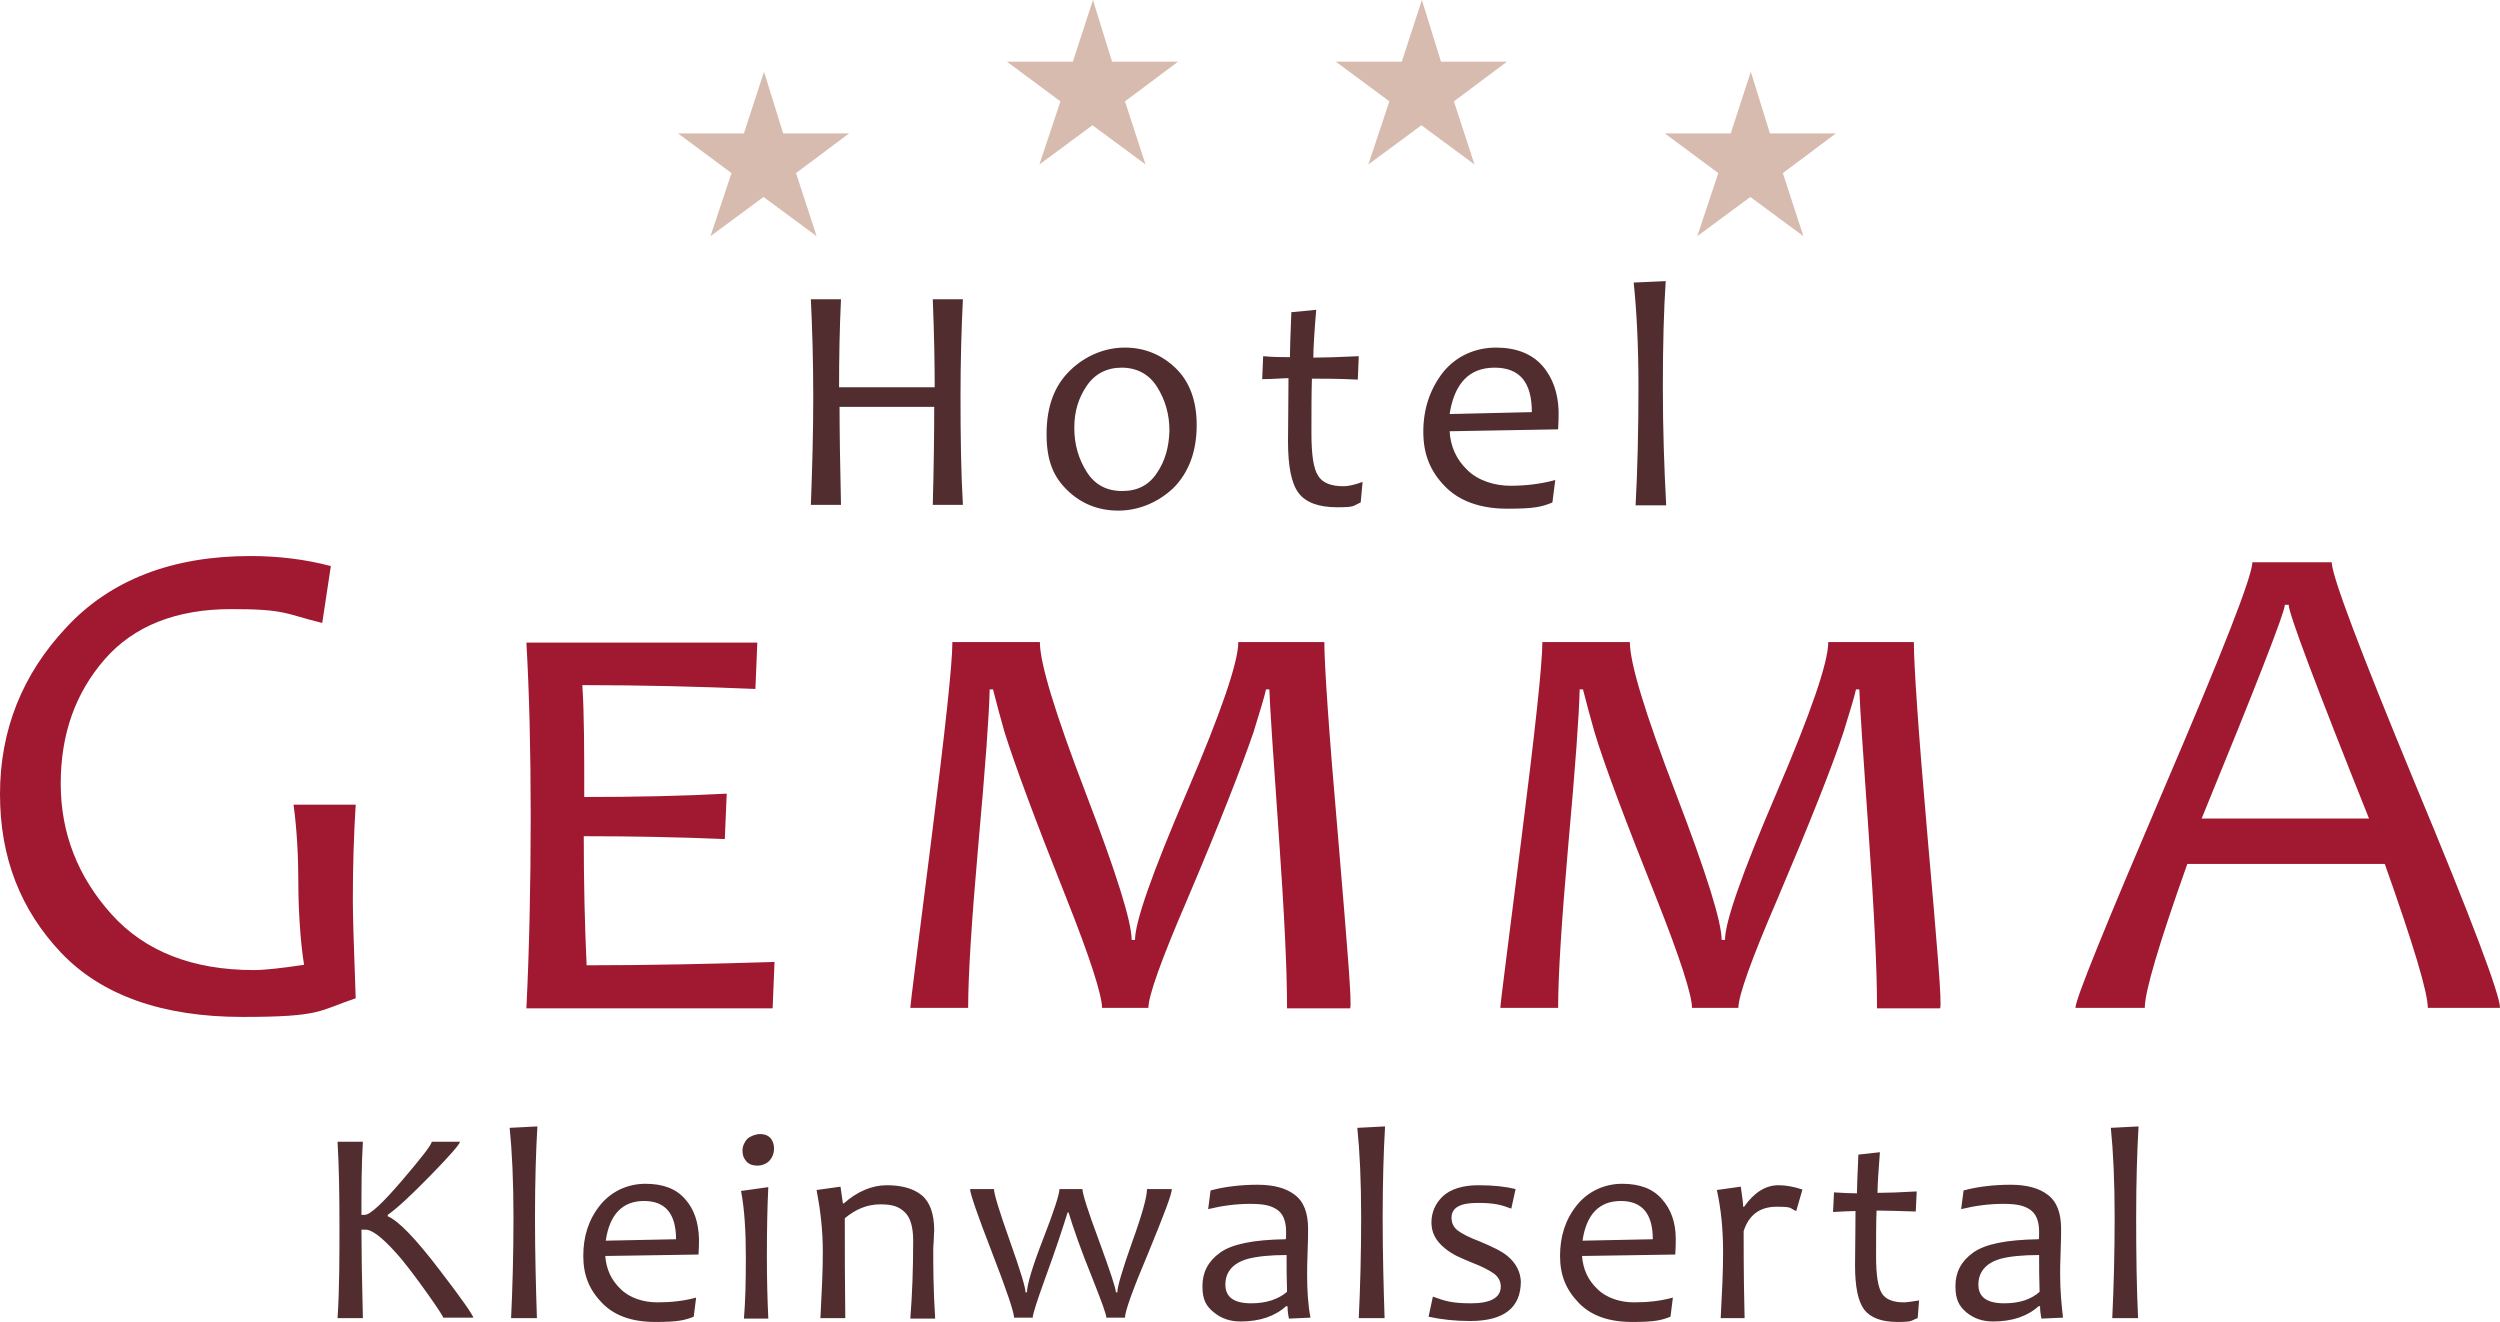 <?xml version="1.0" encoding="UTF-8"?>
<svg xmlns="http://www.w3.org/2000/svg" id="Ebene_1" data-name="Ebene 1" version="1.1" viewBox="0 0 522.9 276.5">
  <defs>
    <style>
      .cls-1 {
        fill: #a01931;
      }

      .cls-1, .cls-2, .cls-3 {
        stroke-width: 0px;
      }

      .cls-2 {
        fill: #d8bbaf;
      }

      .cls-3 {
        fill: #522d2f;
      }
    </style>
  </defs>
  <path class="cls-3" d="M92,265.7c-5.1-6.7-8.7-10.4-10.9-11.3v-.3c2-1.4,5-4.2,9-8.3s6.1-6.5,6.1-7h-5.9c0,.6-2.1,3.3-6.2,8.1s-6.7,7.2-7.8,7.2h-.7c0-5.2,0-10.3.3-15.3h-5.3c.3,5,.4,10.9.4,17.5s0,13.5-.4,19.4h5.3c-.2-7.9-.3-14.1-.3-18.5h.9c1.3,0,3.4,1.6,6.2,4.7,2.1,2.3,4.3,5.3,6.8,8.8,2.2,3.1,3.2,4.7,3.2,4.9h6.3c0-.4-2.3-3.8-7-9.9M111.9,254.6c0-7.5.2-13.9.5-19l-5.8.3c.5,4.9.8,11.1.8,18.7s-.2,14.9-.5,21.1h5.4c-.2-6.3-.4-13.3-.4-21.1M143.3,250.8c-1.9-2.2-4.7-3.2-8.3-3.2s-7.1,1.5-9.5,4.5-3.5,6.5-3.5,10.6,1.3,7.1,3.9,9.8c2.6,2.7,6.3,4,11.2,4s6.2-.4,8-1.1l.5-4c-2.5.7-5.2,1-8.1,1s-5.8-.9-7.7-2.8c-2-1.9-3-4.2-3.2-6.9l19.5-.3c.1-1.4.1-2.5.1-3.3-.1-3.4-1-6.2-2.9-8.3M126.7,259.5c.8-5.5,3.5-8.3,8-8.3s6.7,2.7,6.7,8l-14.7.3ZM160.4,262.8c0-5.7.1-10.6.3-14.5l-5.7.8c.7,3.7,1,8.3,1,13.8s-.1,9.2-.4,12.9h5.1c-.2-4.2-.3-8.5-.3-13M161.2,238.1c-.5-.6-1.3-.9-2.2-.9s-2,.4-2.7,1c-.6.7-1,1.5-1,2.5s.3,1.6.8,2.2c.5.6,1.3.9,2.3.9s2-.4,2.6-1.1c.6-.7.9-1.5.9-2.5,0-.7-.2-1.5-.7-2.1M195.2,261.6c0-.4,0-1.1.1-2.1,0-1.1.1-1.8.1-2.1,0-3.5-.9-6-2.6-7.4-1.7-1.4-4.2-2.1-7.3-2.1s-6.2,1.3-9,3.8h-.2l-.5-3.5-5,.7c.8,4.2,1.3,8.4,1.3,12.9s-.2,7.5-.5,13.9h5.2c-.1-7.5-.1-14.5-.1-20.9,2.3-1.9,4.7-2.9,7.4-2.9s3.9.5,5.1,1.6c1.2,1.1,1.8,3.1,1.8,6,0,5.9-.2,11.3-.6,16.3h5.2c-.4-6.3-.4-11-.4-14.2M239.9,248.8c0,1.5-1,5.2-3.1,11-2.1,5.9-3.1,9.4-3.1,10.5h-.3c0-.8-1.2-4.4-3.5-10.7-2.4-6.4-3.5-10-3.5-10.9h-4.8c0,1-1.1,4.5-3.4,10.4-2.3,5.9-3.4,9.7-3.4,11.2h-.3c0-1-1.1-4.6-3.3-10.8-2.2-6.2-3.3-9.8-3.3-10.8h-5c0,.9,1.5,5.3,4.6,13.3s4.6,12.5,4.6,13.6h3.9c0-.7.9-3.5,2.6-8.2,2.2-6,3.7-10.6,4.7-13.8h.2c1,3.3,2.6,7.9,5,13.8,1.9,4.8,2.9,7.5,2.9,8.2h3.9c0-1.3,1.6-5.8,4.9-13.6,3.2-7.8,4.9-12.2,4.9-13.3h-5.2ZM273.4,266.5c0-.8,0-2.3.1-4.7.1-2.3.1-3.9.1-4.8,0-3.3-.9-5.7-2.8-7.1-1.8-1.4-4.4-2.1-7.8-2.1s-6.9.4-9.8,1.2l-.5,3.9c2.9-.7,5.8-1.1,8.8-1.1s4.4.4,5.6,1.2,1.9,2.3,1.9,4.6,0,1.1-.1,1.6c-6.7.1-11.2,1-13.7,2.8-2.5,1.8-3.7,4.1-3.7,7s.8,4.2,2.4,5.5c1.6,1.3,3.4,1.9,5.6,1.9,4,0,7.2-1.1,9.5-3.2h.3c0,.8.1,1.7.3,2.6l4.5-.2c-.5-2.6-.7-5.6-.7-9.1M261.7,272.6c-3.6,0-5.4-1.3-5.4-3.9s1.5-4.5,4.7-5.4c1.9-.5,4.6-.8,8.1-.8,0,2.3,0,4.9.1,7.7-1.9,1.6-4.4,2.4-7.5,2.4M289.2,254.6c0-7.5.2-13.9.5-19l-5.8.3c.5,4.9.8,11.1.8,18.7s-.2,14.9-.5,21.1h5.4c-.2-6.3-.4-13.3-.4-21.1M315.3,262.7c-1.2-1-3.1-1.9-5.7-3-2.4-.9-3.9-1.7-4.8-2.4-.8-.7-1.2-1.5-1.2-2.6,0-2.1,1.8-3.1,5.4-3.1s5,.4,7.1,1.2l.9-4.1c-2-.5-4.6-.8-7.8-.8s-5.8.8-7.4,2.3-2.4,3.4-2.4,5.5.9,3.8,2.7,5.3,3.2,2,5.8,3.1c2.1.8,3.6,1.6,4.6,2.3.9.7,1.4,1.6,1.4,2.7,0,2.3-2.1,3.5-6.2,3.5s-5.5-.5-8-1.4l-.9,4.2c2.7.6,5.6.9,8.7.9,7.1,0,10.6-2.8,10.6-8.3-.1-2-1-3.8-2.8-5.3M347.6,250.8c-1.9-2.2-4.7-3.2-8.3-3.2s-7.1,1.5-9.5,4.5-3.5,6.5-3.5,10.6,1.3,7.1,3.9,9.8c2.6,2.7,6.3,4,11.2,4s6.2-.4,8-1.1l.5-4c-2.5.7-5.2,1-8.1,1s-5.8-.9-7.7-2.8c-2-1.9-3-4.2-3.2-6.9l19.5-.3c.1-1.4.1-2.5.1-3.3,0-3.4-1-6.2-2.9-8.3M331,259.5c.8-5.5,3.5-8.3,8-8.3s6.7,2.7,6.7,8l-14.7.3ZM372,247.9c-2.7,0-5.1,1.5-7.2,4.5h-.2c0-.7-.2-2.1-.5-4.2l-5,.7c.9,4.1,1.3,8.4,1.3,12.9s-.2,8-.5,13.9h5c-.1-3.5-.2-9.5-.2-18.2,1.1-3.4,3.4-5.1,6.9-5.1s2.6.3,4.1.9l1.3-4.5c-1.8-.6-3.5-.9-5-.9M398.2,272.4c-2.2,0-3.8-.6-4.6-1.9-.8-1.3-1.2-3.8-1.2-7.7s0-6.8.1-9.6c2.1,0,4.8.1,8.2.2l.2-4.2c-3.6.2-6.3.3-8.2.3,0-1.7.2-4.6.5-8.5l-4.5.5c-.2,4.3-.3,7-.3,8.1-1.4,0-3-.1-4.8-.2l-.2,4.1c2.1-.1,3.6-.2,4.7-.2,0,4.7-.1,8.4-.1,11.3,0,4.5.6,7.5,1.9,9.3,1.3,1.7,3.6,2.6,7,2.6s2.7-.3,4.2-.8l.3-3.7c-1.4.2-2.5.4-3.2.4M430.9,266.5c0-.8,0-2.3.1-4.7.1-2.3.1-3.9.1-4.8,0-3.3-.9-5.7-2.8-7.1-1.8-1.4-4.4-2.1-7.8-2.1s-6.9.4-9.8,1.2l-.5,3.9c2.9-.7,5.8-1.1,8.8-1.1s4.4.4,5.6,1.2,1.9,2.3,1.9,4.6,0,1.1-.1,1.6c-6.7.1-11.2,1-13.7,2.8s-3.7,4.1-3.7,7,.8,4.2,2.3,5.5c1.6,1.3,3.4,1.9,5.6,1.9,4,0,7.2-1.1,9.5-3.2h.3c0,.8.1,1.7.3,2.6l4.5-.2c-.3-2.6-.6-5.6-.6-9.1M419.2,272.6c-3.6,0-5.4-1.3-5.4-3.9s1.5-4.5,4.6-5.4c1.8-.5,4.6-.8,8.1-.8,0,2.3,0,4.9.1,7.7-1.8,1.6-4.2,2.4-7.4,2.4M446.8,254.6c0-7.5.2-13.9.5-19l-5.8.3c.5,4.9.8,11.1.8,18.7s-.2,14.9-.5,21.1h5.4c-.3-6.3-.4-13.3-.4-21.1"></path>
  <path class="cls-1" d="M73.8,188.3c0-7,.2-13.7.6-20h-13c.7,5.3,1,10.7,1,16.2s.4,12.4,1.2,17.3c-4.7.7-8.2,1.1-10.5,1.1-12.8,0-22.8-3.9-29.8-11.7s-10.6-16.9-10.6-27.3,3.1-19,9.2-26c6.1-7,15-10.5,26.5-10.5s11.2,1,19,2.9l1.8-11.9c-5.3-1.4-10.9-2.1-16.8-2.1-16.4,0-29.3,5-38.5,14.9-9.3,9.9-13.9,21.6-13.9,34.9s4.3,24.2,12.8,33.2c8.5,8.9,21.2,13.4,37.9,13.4s15.9-1.3,23.7-3.9c-.4-10.7-.6-17.5-.6-20.5M122.7,201.9c-.4-8.4-.6-17.4-.6-27,10.3,0,20.1.2,29.5.6l.4-9.5c-9.3.5-19.2.7-29.8.7,0-9.7,0-17.5-.4-23.4,12.3,0,24.4.3,36.2.8l.4-9.7h-48.3c.6,10.4.9,22.5.9,36.4s-.3,28-.9,40.1h51.5l.4-9.7c-12.9.4-25.9.7-39.3.7M279.9,175.4c-2-22.8-2.9-36.5-2.9-41.1h-18c0,4.2-3.6,14.7-10.8,31.5s-10.8,27-10.8,30.8h-.7c0-3.8-3.2-14-9.6-30.7-6.4-16.7-9.6-27.2-9.6-31.6h-18.3c0,4.6-1.5,18.4-4.4,41.3-2.9,22.9-4.4,34.6-4.4,35.2h12.1c0-6.7.7-17.9,2.1-33.8,1.5-16.6,2.3-27.6,2.4-32.8h.7c.7,2.8,1.5,5.7,2.4,8.9,2.2,7,6.5,18.6,13,34.9,5,12.6,7.4,20.2,7.4,22.8h9.7c0-2.5,2.7-10.1,8.1-22.6,6.8-16,11.4-27.8,13.9-35.1,1.4-4.5,2.3-7.5,2.6-8.9h.7c.1,3.4.8,13.7,2,30.8,1.1,15.7,1.7,27.6,1.7,35.9h13.2c.4-1-.6-12.8-2.5-35.5M403.2,175.4c-2-22.8-2.9-36.5-2.9-41.1h-17.9c0,4.2-3.6,14.7-10.8,31.5-7.2,16.8-10.8,27-10.8,30.8h-.7c0-3.8-3.2-14-9.6-30.7s-9.6-27.2-9.6-31.6h-18.3c0,4.6-1.5,18.4-4.4,41.3-2.9,22.9-4.4,34.6-4.4,35.2h12.1c0-6.7.7-17.9,2.1-33.8,1.5-16.6,2.3-27.6,2.4-32.8h.7c.7,2.8,1.5,5.7,2.4,8.9,2.1,7,6.5,18.6,13,34.9,5,12.6,7.4,20.2,7.4,22.8h9.7c0-2.5,2.7-10.1,8.1-22.6,6.8-16,11.5-27.8,13.9-35.1,1.4-4.5,2.3-7.5,2.6-8.9h.7c.1,3.4.8,13.7,2,30.8,1.1,15.7,1.7,27.6,1.7,35.9h13.2c.4-1-.6-12.8-2.6-35.5M505.3,164.3c-11.7-28.3-17.6-43.9-17.6-46.7h-16.6c0,2.9-6.2,18.7-18.5,47.4-12.3,28.8-18.5,44-18.5,45.8h14.5c0-3.4,3-13.5,8.9-30.1h41.3c6,16.9,9,26.9,9,30.1h15.1c0-2.7-5.8-18.2-17.6-46.5M460.5,171.2c11.6-28.3,17.4-43.2,17.4-44.7h.8c0,1.8,5.6,16.7,16.8,44.7h-35Z"></path>
  <path class="cls-3" d="M200.9,83c0-7.5.2-14.3.5-20.4h-6.3c.3,7.5.4,13.6.4,18.4h-20c0-6,.1-12.1.4-18.4h-6.3c.3,6.3.5,13.1.5,20.4s-.2,14.6-.5,22.6h6.3c-.2-8.8-.3-15.6-.3-20.5h19.8c0,6-.1,12.9-.3,20.5h6.3c-.4-6.8-.5-14.4-.5-22.6M245.9,77c-2.9-2.8-6.5-4.3-10.6-4.3s-8.2,1.6-11.5,4.8c-3.3,3.2-4.9,7.6-4.9,13.3s1.5,9,4.4,11.8,6.5,4.2,10.6,4.2,8.2-1.6,11.5-4.7c3.2-3.2,4.9-7.6,4.9-13.2,0-5.1-1.5-9.1-4.4-11.9M242,98.9c-1.7,2.6-4.1,3.8-7.3,3.8s-5.7-1.3-7.4-4-2.6-5.7-2.6-9.2.9-6.3,2.6-8.8c1.7-2.5,4.2-3.8,7.3-3.8s5.7,1.3,7.4,4,2.6,5.7,2.6,9.2c-.1,3.4-.9,6.3-2.6,8.8M281,101.7c-2.6,0-4.4-.7-5.3-2.2-1-1.5-1.4-4.5-1.4-9s0-7.9.1-11.3c2.4,0,5.6,0,9.6.2l.2-4.9c-4.2.2-7.4.3-9.5.3,0-2,.2-5.3.6-10l-5.2.5c-.2,5-.3,8.1-.3,9.4-1.7,0-3.5,0-5.6-.2l-.2,4.8c2.4,0,4.2-.2,5.5-.2,0,5.4-.1,9.8-.1,13.2,0,5.2.7,8.8,2.2,10.8s4.2,3,8.1,3,3.2-.3,4.9-1l.4-4.3c-1.9.7-3.2.9-4,.9M322.6,76.5c-2.2-2.5-5.5-3.8-9.7-3.8s-8.3,1.7-11.1,5.2c-2.7,3.5-4.1,7.6-4.1,12.4s1.5,8.3,4.5,11.4,7.4,4.7,13.1,4.7,7.2-.4,9.4-1.3l.6-4.7c-2.9.8-6.1,1.2-9.4,1.2s-6.8-1.1-9-3.3c-2.3-2.2-3.5-4.9-3.7-8.1l22.7-.4c.1-1.6.1-2.9.1-3.8-.1-3.7-1.2-7-3.4-9.5M303.2,86.6c1-6.4,4.1-9.7,9.4-9.7s7.8,3.1,7.8,9.3l-17.2.4ZM347.8,81c0-8.8.2-16.2.6-22.2l-6.7.3c.6,5.7,1,13,1,21.9s-.2,17.4-.6,24.7h6.4c-.4-7.5-.7-15.7-.7-24.7"></path>
  <path class="cls-2" d="M159.8,15l-4.2,12.9h-13.8l11.2,8.3-4.4,13.2,11.1-8.2,11.1,8.2-4.3-13.2,11.1-8.3h-13.8l-4-12.9ZM228.6,0l-4.2,12.9h-13.8l11.2,8.3-4.4,13.2,11.1-8.2,11.1,8.2-4.3-13.2,11.1-8.3h-13.8l-4-12.9ZM297.4,0l-4.2,12.9h-13.8l11.2,8.3-4.4,13.2,11.1-8.2,11.1,8.2-4.3-13.2,11.1-8.3h-13.8l-4-12.9ZM366.2,15l-4.2,12.9h-13.8l11.2,8.3-4.4,13.2,11.1-8.2,11.1,8.2-4.3-13.2,11.1-8.3h-13.8l-4-12.9Z"></path>
</svg>
